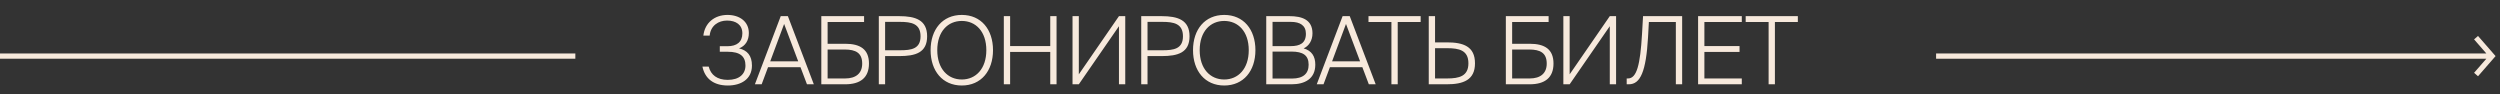 <?xml version="1.0" encoding="UTF-8"?> <svg xmlns="http://www.w3.org/2000/svg" width="266" height="10" viewBox="0 0 266 10" fill="none"><rect x="0" y="0" width="266" height="10" fill="#333333" stroke="none"/><path d="M77.447 9.098C75.917 9.098 75.007 8.358 74.737 7.088H75.407C75.637 7.978 76.307 8.498 77.437 8.498C78.647 8.498 79.317 7.888 79.317 6.968C79.317 5.998 78.737 5.508 77.447 5.508H76.587V4.918H77.397C78.397 4.918 78.987 4.468 78.987 3.548C78.987 2.638 78.307 2.188 77.357 2.188C76.457 2.188 75.617 2.708 75.507 3.788H74.837C74.997 2.418 76.037 1.588 77.407 1.588C78.677 1.588 79.677 2.278 79.677 3.518C79.677 4.288 79.327 4.878 78.637 5.148C79.507 5.358 80.007 5.908 80.007 6.978C80.007 8.428 78.837 9.098 77.447 9.098ZM80.321 8.968L83.071 1.718H83.831L86.591 8.968H85.861L85.171 7.148H81.721L81.041 8.968H80.321ZM83.431 2.548L81.951 6.528H84.931L83.431 2.548ZM89.928 8.968H87.388V1.718H91.938V2.338H88.058V4.658H89.948C91.518 4.658 92.458 5.238 92.458 6.758C92.458 8.278 91.528 8.968 89.928 8.968ZM88.058 5.268V8.348H89.928C91.058 8.348 91.738 7.808 91.738 6.768C91.738 5.628 91.048 5.268 89.868 5.268H88.058ZM93.506 1.718H95.676C97.406 1.718 98.646 2.128 98.646 3.858C98.646 5.608 97.406 5.968 95.676 5.968H94.176V8.968H93.506V1.718ZM95.766 2.328H94.176V5.348H95.766C96.956 5.348 97.946 5.208 97.946 3.858C97.946 2.508 96.956 2.328 95.766 2.328ZM99.726 5.338C99.726 7.328 100.856 8.458 102.336 8.458C103.816 8.458 104.946 7.328 104.946 5.338C104.946 3.348 103.816 2.228 102.336 2.228C100.856 2.228 99.726 3.348 99.726 5.338ZM105.656 5.338C105.656 7.548 104.386 9.098 102.336 9.098C100.286 9.098 99.016 7.548 99.016 5.338C99.016 3.128 100.286 1.588 102.336 1.588C104.386 1.588 105.656 3.128 105.656 5.338ZM111.747 1.718H112.417V8.968H111.747V5.528H107.477V8.968H106.807V1.718H107.477V4.898H111.747V1.718ZM114.787 8.968H114.117V1.718H114.787V7.908L119.057 1.718H119.727V8.968H119.057V2.788L114.787 8.968ZM121.427 1.718H123.597C125.327 1.718 126.567 2.128 126.567 3.858C126.567 5.608 125.327 5.968 123.597 5.968H122.097V8.968H121.427V1.718ZM123.687 2.328H122.097V5.348H123.687C124.877 5.348 125.867 5.208 125.867 3.858C125.867 2.508 124.877 2.328 123.687 2.328ZM127.647 5.338C127.647 7.328 128.777 8.458 130.257 8.458C131.737 8.458 132.867 7.328 132.867 5.338C132.867 3.348 131.737 2.228 130.257 2.228C128.777 2.228 127.647 3.348 127.647 5.338ZM133.577 5.338C133.577 7.548 132.307 9.098 130.257 9.098C128.207 9.098 126.937 7.548 126.937 5.338C126.937 3.128 128.207 1.588 130.257 1.588C132.307 1.588 133.577 3.128 133.577 5.338ZM134.728 8.968V1.718H137.198C138.508 1.718 139.648 2.078 139.648 3.548C139.648 4.318 139.258 4.898 138.708 5.148C139.578 5.398 139.948 6.008 139.948 6.878C139.948 8.378 138.838 8.968 137.428 8.968H134.728ZM135.398 5.488V8.358H137.468C138.658 8.358 139.238 7.838 139.238 6.888C139.238 5.898 138.658 5.488 137.408 5.488H135.398ZM135.398 2.328V4.908H137.328C138.318 4.908 138.948 4.588 138.948 3.588C138.948 2.708 138.328 2.328 137.358 2.328H135.398ZM140.103 8.968L142.853 1.718H143.613L146.373 8.968H145.643L144.953 7.148H141.503L140.823 8.968H140.103ZM143.213 2.548L141.733 6.528H144.713L143.213 2.548ZM148.047 8.968V2.338H145.607V1.718H151.157V2.338H148.717V8.968H148.047ZM153.939 8.968H152.019V1.718H152.689V4.508H153.939C155.689 4.508 156.939 4.928 156.939 6.738C156.939 8.518 155.689 8.968 153.939 8.968ZM152.689 5.128V8.348H153.979C155.249 8.348 156.239 8.108 156.239 6.738C156.239 5.348 155.249 5.128 153.979 5.128H152.689ZM162.762 8.968H160.222V1.718H164.772V2.338H160.892V4.658H162.782C164.352 4.658 165.292 5.238 165.292 6.758C165.292 8.278 164.362 8.968 162.762 8.968ZM160.892 5.268V8.348H162.762C163.892 8.348 164.572 7.808 164.572 6.768C164.572 5.628 163.882 5.268 162.702 5.268H160.892ZM167.011 8.968H166.341V1.718H167.011V7.908L171.281 1.718H171.951V8.968H171.281V2.788L167.011 8.968ZM173.31 8.968H173.08V8.348H173.22C174.15 8.348 174.52 6.888 174.71 3.638L174.82 1.718H178.98V8.968H178.31V2.338H175.44L175.35 3.978C175.14 7.608 174.54 8.968 173.31 8.968ZM180.677 8.968V1.718H185.327V2.338H181.347V4.898H185.087V5.528H181.347V8.348H185.327V8.968H180.677ZM188.18 8.968V2.338H185.74V1.718H191.29V2.338H188.85V8.968H188.18Z" fill="#F7E9DC"></path><path fill-rule="evenodd" clip-rule="evenodd" d="M263.661 3.825L265.53 5.968L263.661 8.112L263.242 7.746L264.549 6.247H206V5.69H264.549L263.242 4.191L263.661 3.825Z" fill="#F7E9DC"></path><path fill-rule="evenodd" clip-rule="evenodd" d="M61.217 6.247H-0V5.69H61.217V6.247Z" fill="#F7E9DC"></path></svg> 